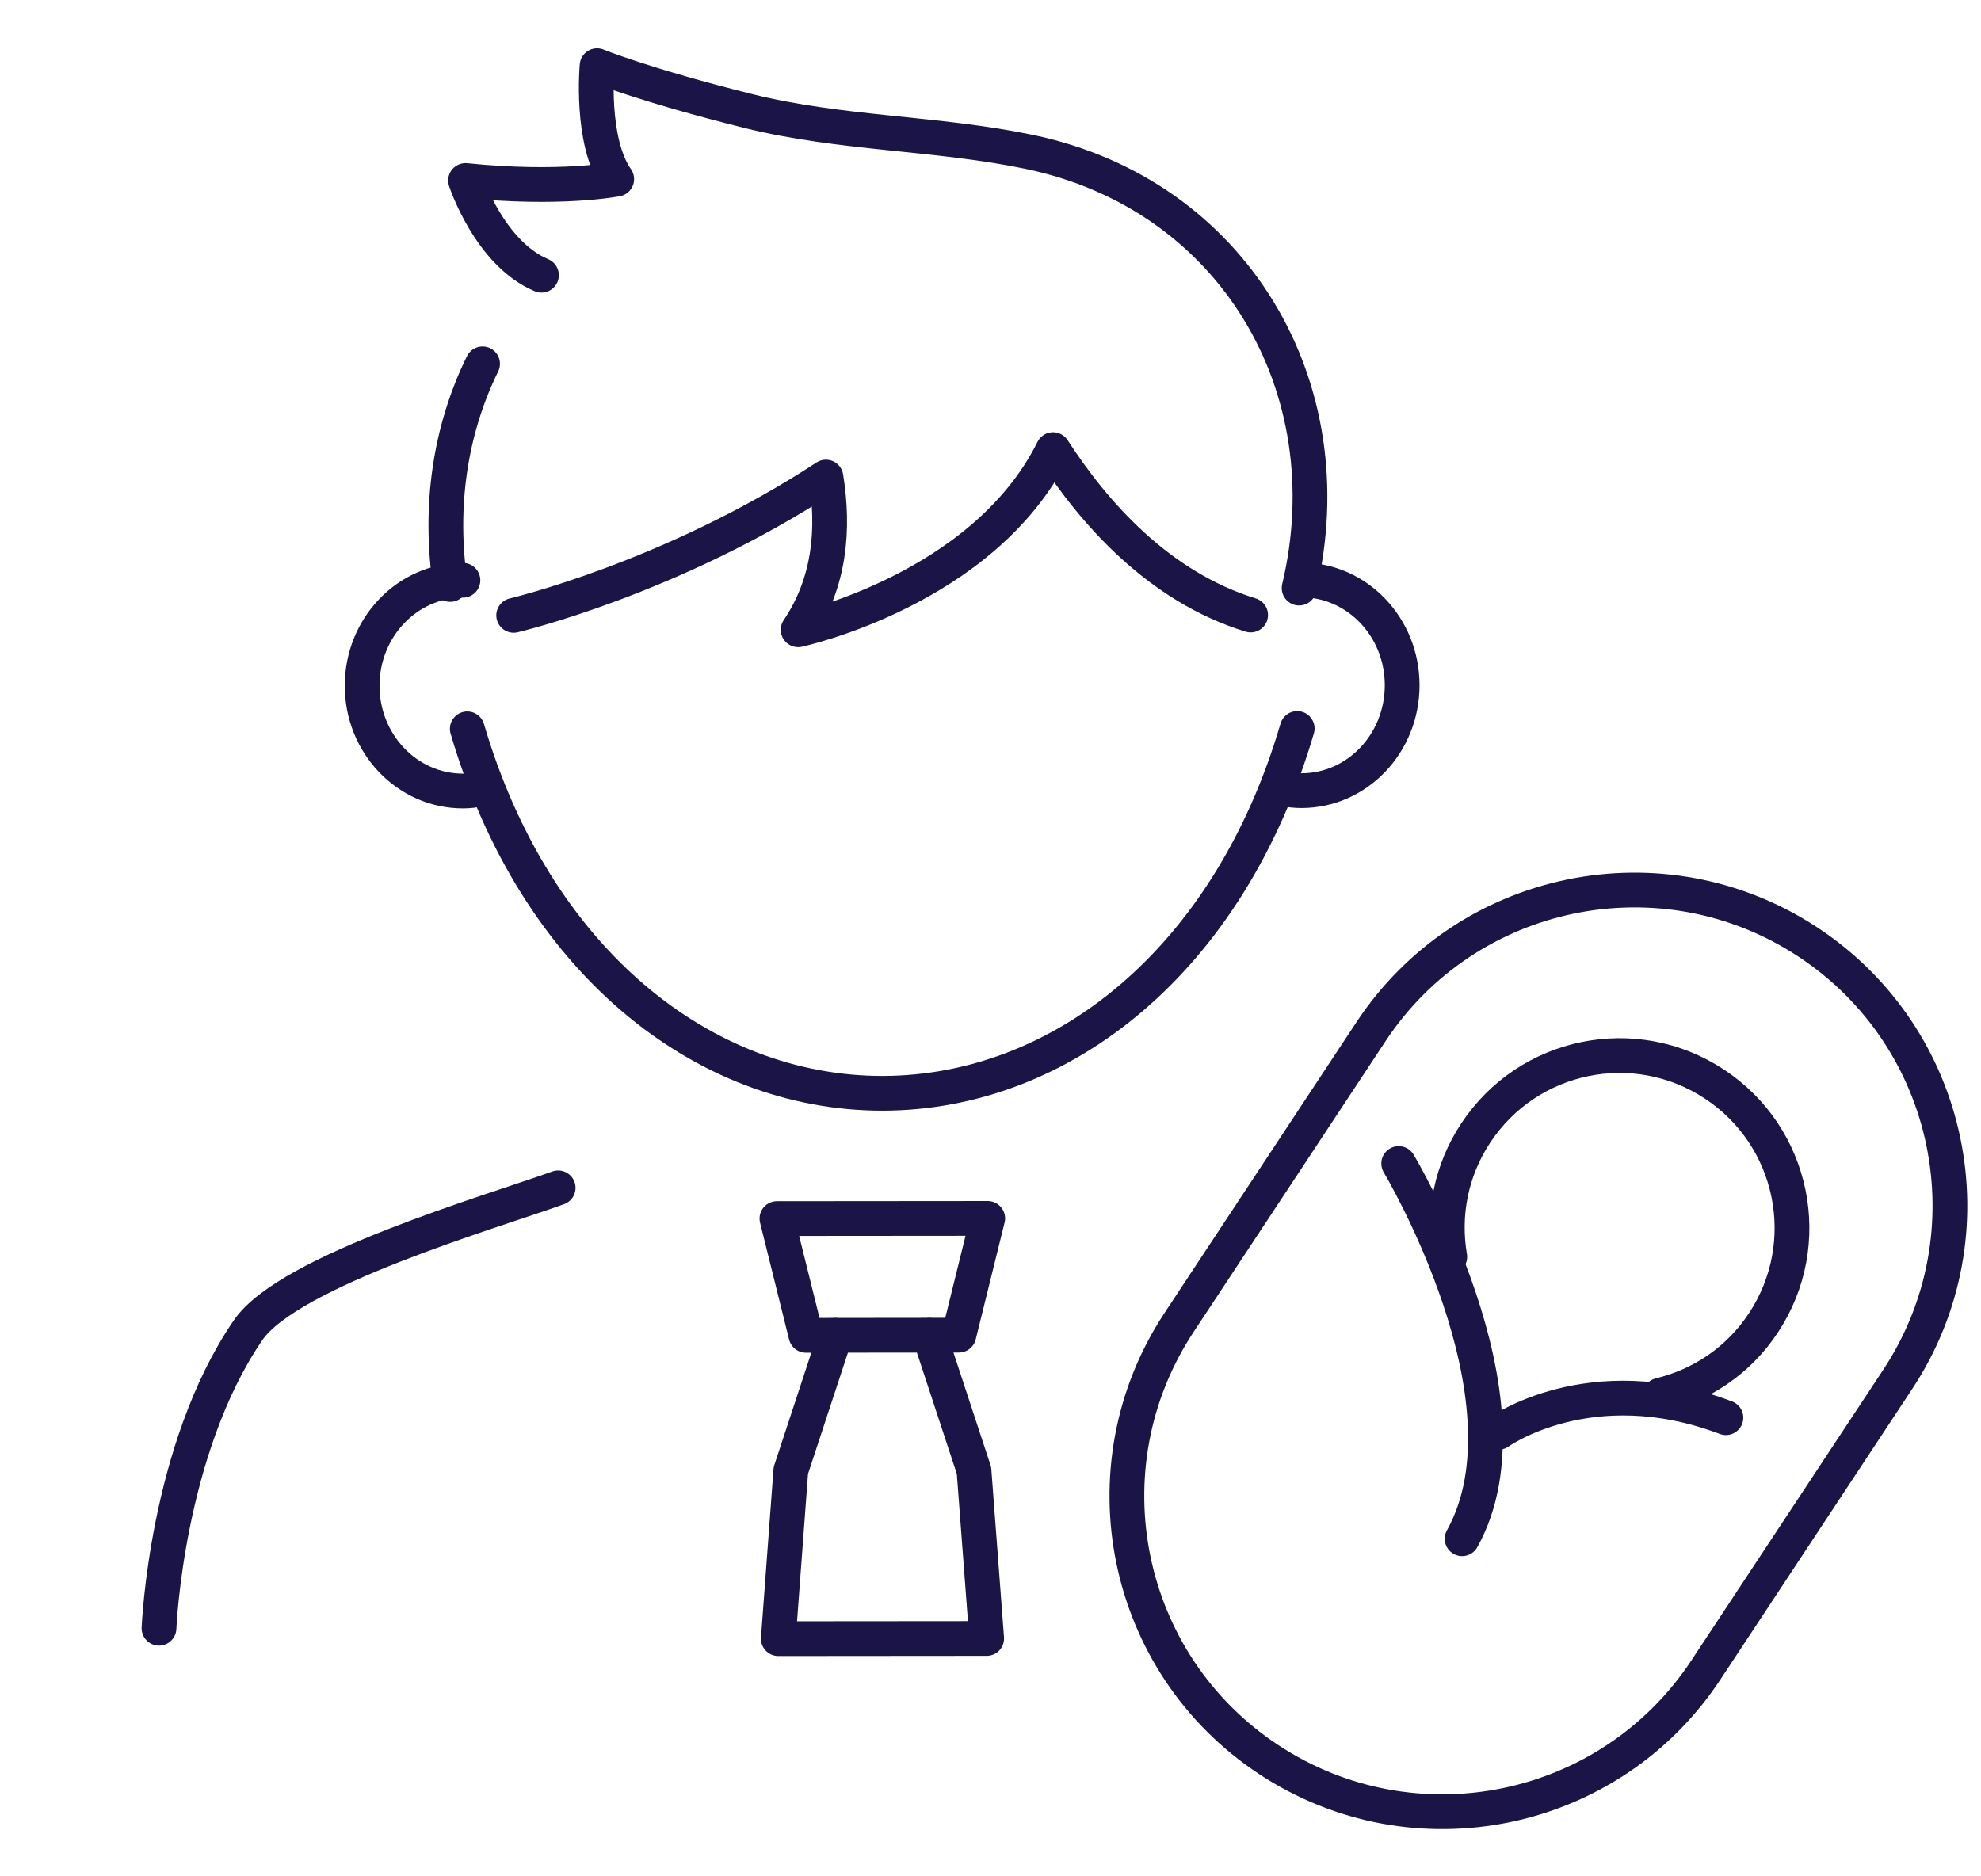 <?xml version="1.0" encoding="UTF-8"?><svg id="_レイヤー_2" xmlns="http://www.w3.org/2000/svg" viewBox="0 0 114 108"><defs><style>.cls-1{stroke-width:0px;}.cls-1,.cls-2{fill:none;}.cls-2{stroke:#1b1446;stroke-linecap:round;stroke-linejoin:round;stroke-width:2px;}</style></defs><g id="_福利厚生"><path class="cls-2" d="M74.65,41.93c-3.91,13.35-13.56,20.99-23.87,21-10.31,0-19.97-7.63-23.89-20.98"/><path class="cls-2" d="M27.77,20.94c-1.88,3.83-2.52,8.23-1.86,12.7"/><path class="cls-2" d="M29.56,35.42s9.07-2.13,17.97-7.96c.48,2.97.24,6.06-1.6,8.79,0,0,10.66-2.3,14.67-10.37,2.35,3.64,6.08,7.89,11.37,9.52"/><path class="cls-2" d="M26.64,33.4c-3.2,0-5.8,2.72-5.8,6.07,0,3.35,2.6,6.06,5.8,6.06.18,0,.36-.01.53-.03"/><path class="cls-2" d="M74.89,33.38c3.2,0,5.8,2.71,5.8,6.06,0,3.35-2.59,6.07-5.8,6.07-.18,0-.36-.01-.53-.03"/><path class="cls-2" d="M31.16,15.84c-3-1.26-4.37-5.45-4.37-5.45,5.48.56,8.7-.08,8.7-.08-1.53-2.18-1.13-6.53-1.13-6.53,0,0,2.66,1.1,8.7,2.61,5.35,1.33,10.82,1.24,16.16,2.35,11.77,2.45,18.29,13.56,15.54,25.11"/><polyline class="cls-2" points="48.07 76.86 45.51 84.64 44.79 94.32 56.78 94.31 56.05 84.64 53.49 76.86"/><path class="cls-2" d="M32.12,68.37c-3.75,1.36-15.48,4.75-17.84,8.19-4.72,6.88-5.13,17.16-5.13,17.16"/><polygon class="cls-2" points="44.71 70.14 46.38 76.86 55.18 76.85 56.84 70.13 44.71 70.14"/><path class="cls-2" d="M73.01,101.28h0c-8.37-5.52-10.68-16.79-5.16-25.16l11.04-16.73c5.52-8.37,16.79-10.68,25.16-5.16h0c8.37,5.52,10.68,16.79,5.16,25.16l-11.04,16.73c-5.52,8.37-16.79,10.68-25.16,5.16Z"/><path class="cls-2" d="M80.49,66.97s8.12,13.57,3.65,21.6"/><path class="cls-2" d="M86.24,82.44s5.26-3.8,13.08-.84"/><path class="cls-2" d="M95.52,80.31c2.36-.57,4.52-1.98,5.96-4.17,3.02-4.57,1.76-10.72-2.82-13.74-4.57-3.02-10.72-1.76-13.74,2.82-1.44,2.18-1.9,4.73-1.49,7.12"/><rect class="cls-1" width="114" height="108"/></g></svg>
